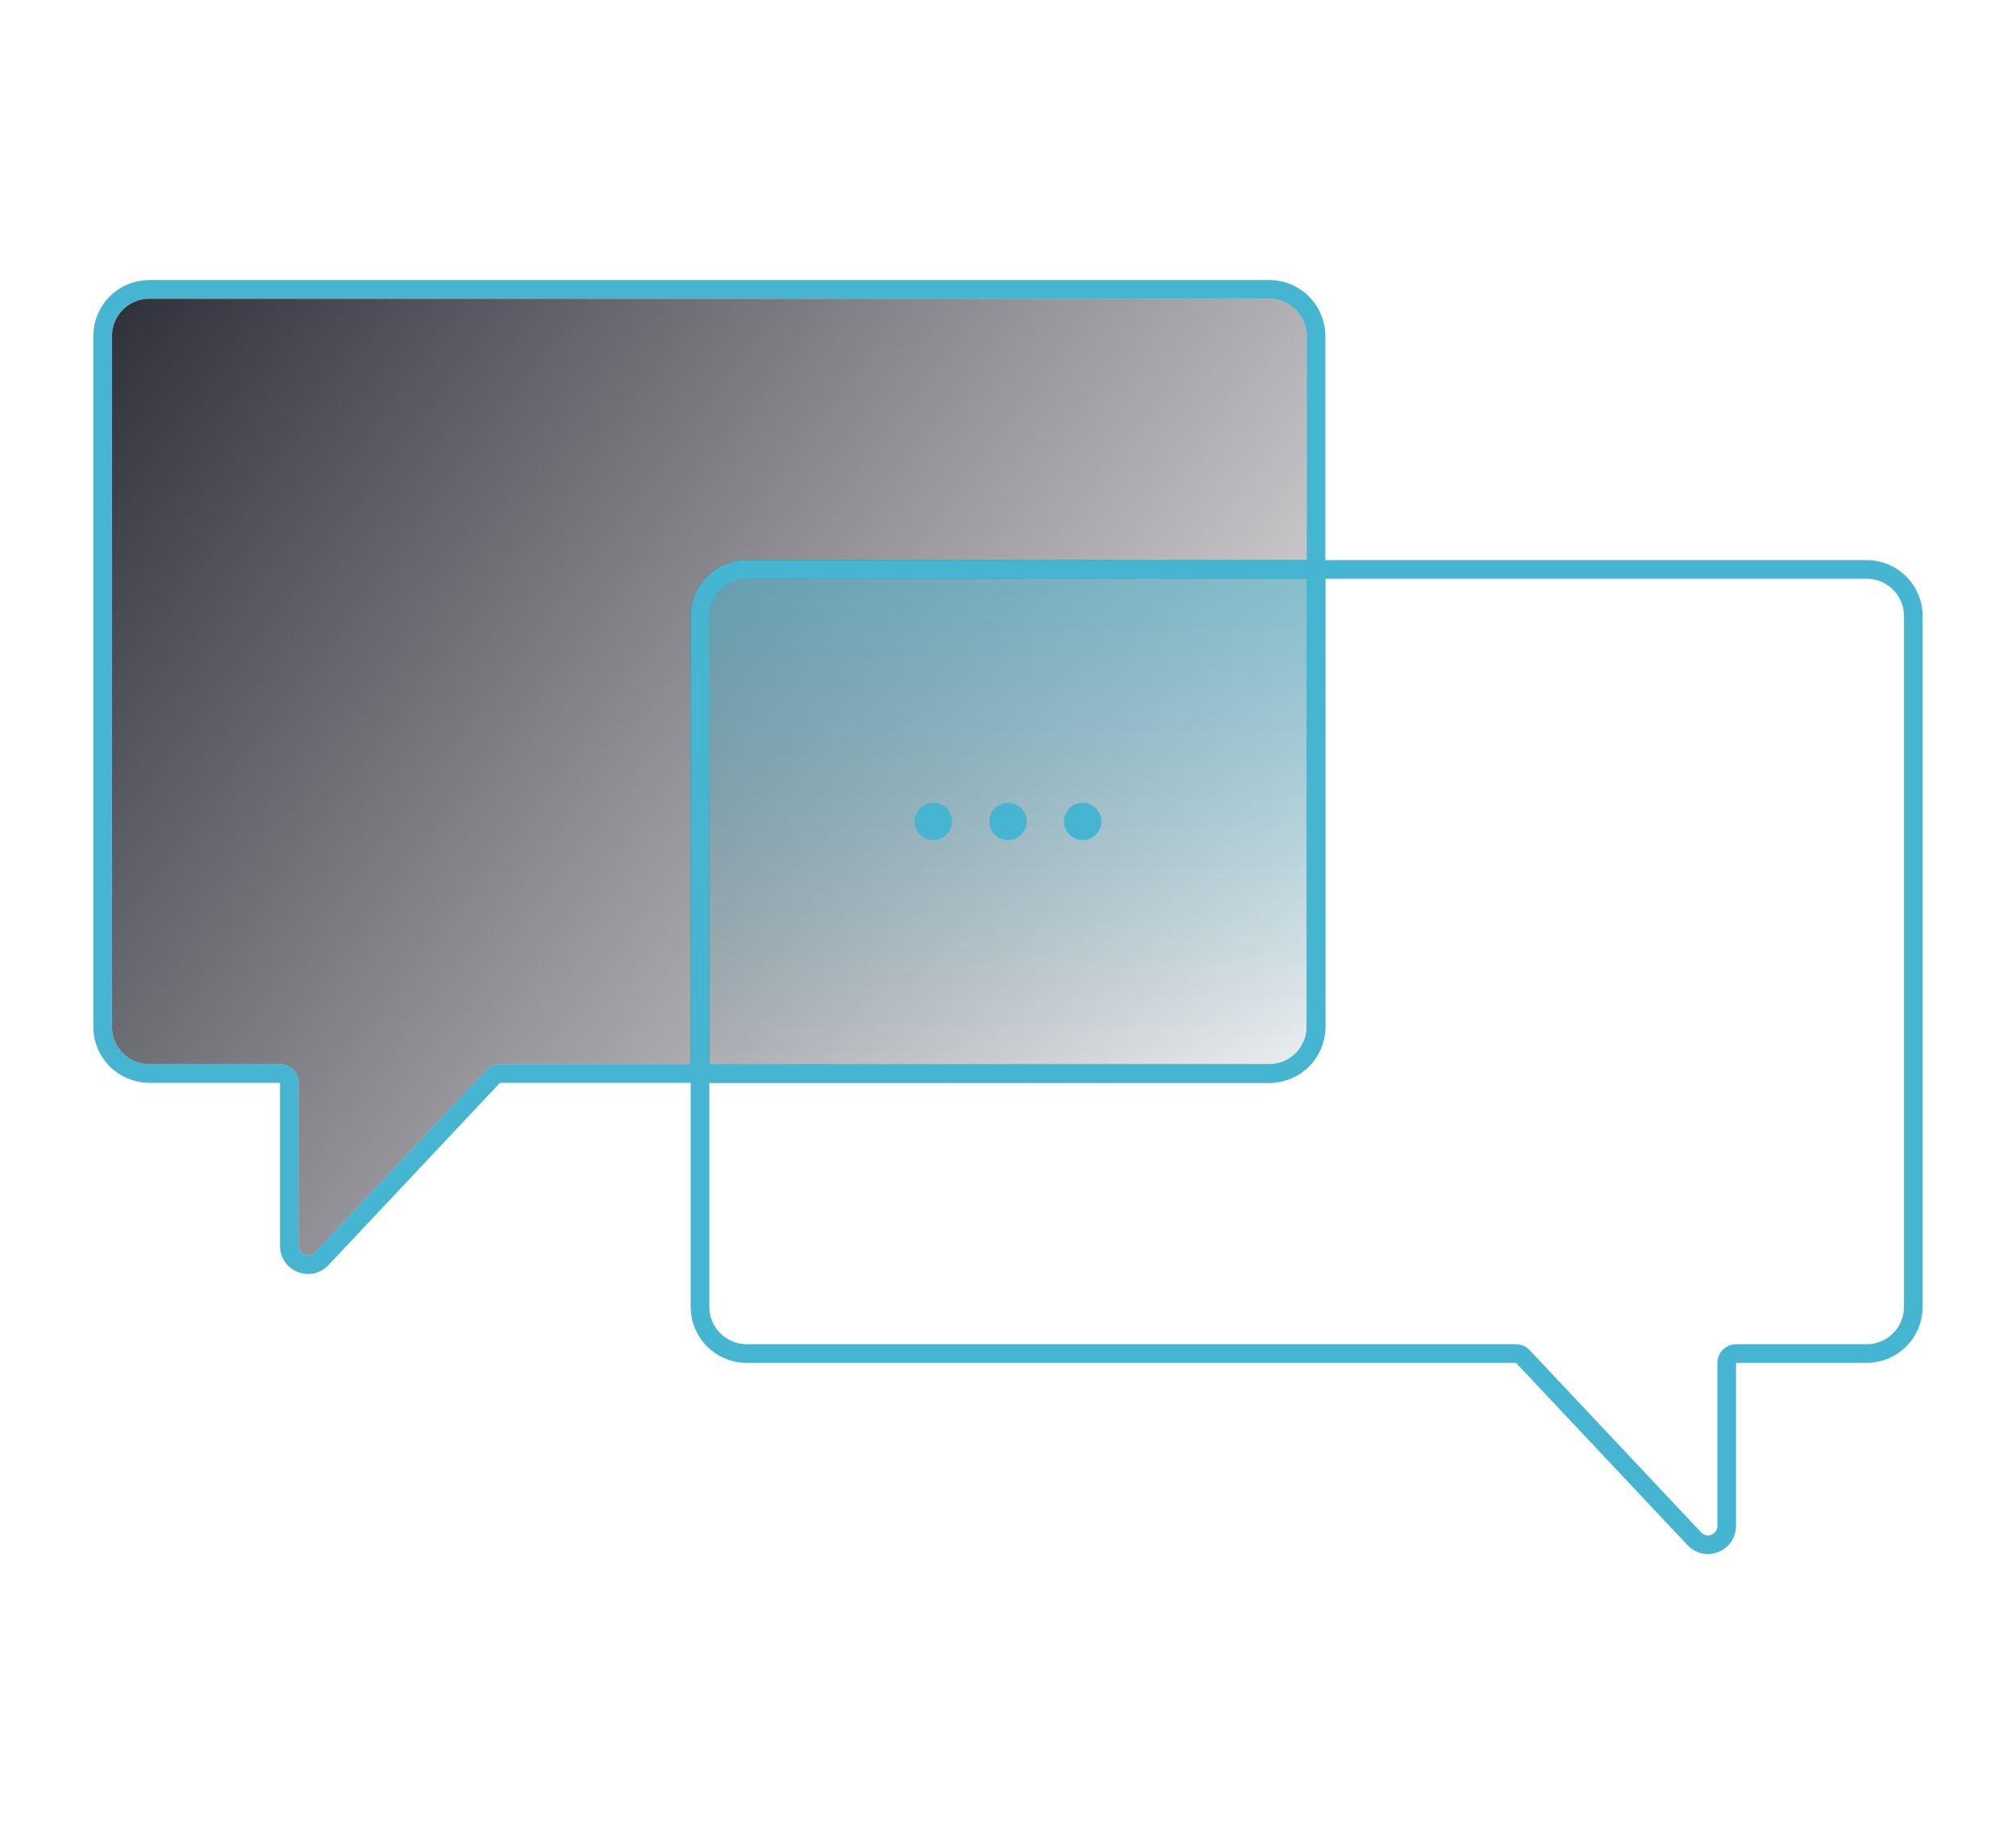 <svg width="108" height="98" viewBox="0 0 108 98" fill="none" xmlns="http://www.w3.org/2000/svg">
<path d="M8 15.5C6.619 15.5 5.5 16.619 5.5 18V55C5.5 56.381 6.619 57.5 8 57.5H15C15.276 57.5 15.5 57.724 15.5 58V66.739C15.5 67.645 16.608 68.084 17.228 67.425L26.421 57.657C26.515 57.557 26.647 57.5 26.785 57.5H68C69.381 57.5 70.5 56.381 70.5 55V18C70.5 16.619 69.381 15.5 68 15.5H8Z" stroke="#46B5D1"/>
<path d="M100 30.5C101.381 30.5 102.5 31.619 102.5 33V70C102.5 71.381 101.381 72.5 100 72.5H93C92.724 72.5 92.5 72.724 92.5 73V81.739C92.5 82.645 91.392 83.084 90.772 82.425L81.579 72.657C81.485 72.557 81.353 72.5 81.215 72.5H40C38.619 72.5 37.5 71.381 37.5 70V33C37.5 31.619 38.619 30.5 40 30.5H100Z" stroke="#46B5D1"/>
<path fill-rule="evenodd" clip-rule="evenodd" d="M8 16C6.895 16 6 16.895 6 18V55C6 56.105 6.895 57 8 57H15C15.552 57 16 57.448 16 58V66.739C16 67.192 16.554 67.412 16.864 67.082L26.057 57.315C26.246 57.114 26.509 57 26.785 57H68C69.105 57 70 56.105 70 55V18C70 16.895 69.105 16 68 16H8Z" fill="url(#paint0_linear_13_1719)"/>
<path d="M40 30.5H70.5V55C70.5 56.381 69.381 57.5 68 57.5H37.5V33C37.5 31.619 38.619 30.5 40 30.5Z" fill="url(#paint1_linear_13_1719)" fill-opacity="0.5" stroke="#46B5D1"/>
<circle cx="50" cy="44" r="1" fill="#46B5D1"/>
<circle cx="54" cy="44" r="1" fill="#46B5D1"/>
<circle cx="58" cy="44" r="1" fill="#46B5D1"/>
<defs>
<linearGradient id="paint0_linear_13_1719" x1="6" y1="16" x2="72.213" y2="65.011" gradientUnits="userSpaceOnUse">
<stop stop-color="#30303A"/>
<stop offset="1" stop-color="#30303A" stop-opacity="0"/>
</linearGradient>
<linearGradient id="paint1_linear_13_1719" x1="54" y1="31.4" x2="54" y2="58" gradientUnits="userSpaceOnUse">
<stop stop-color="#46B5D1"/>
<stop offset="1" stop-color="#46B5D1" stop-opacity="0"/>
</linearGradient>
</defs>
</svg>
